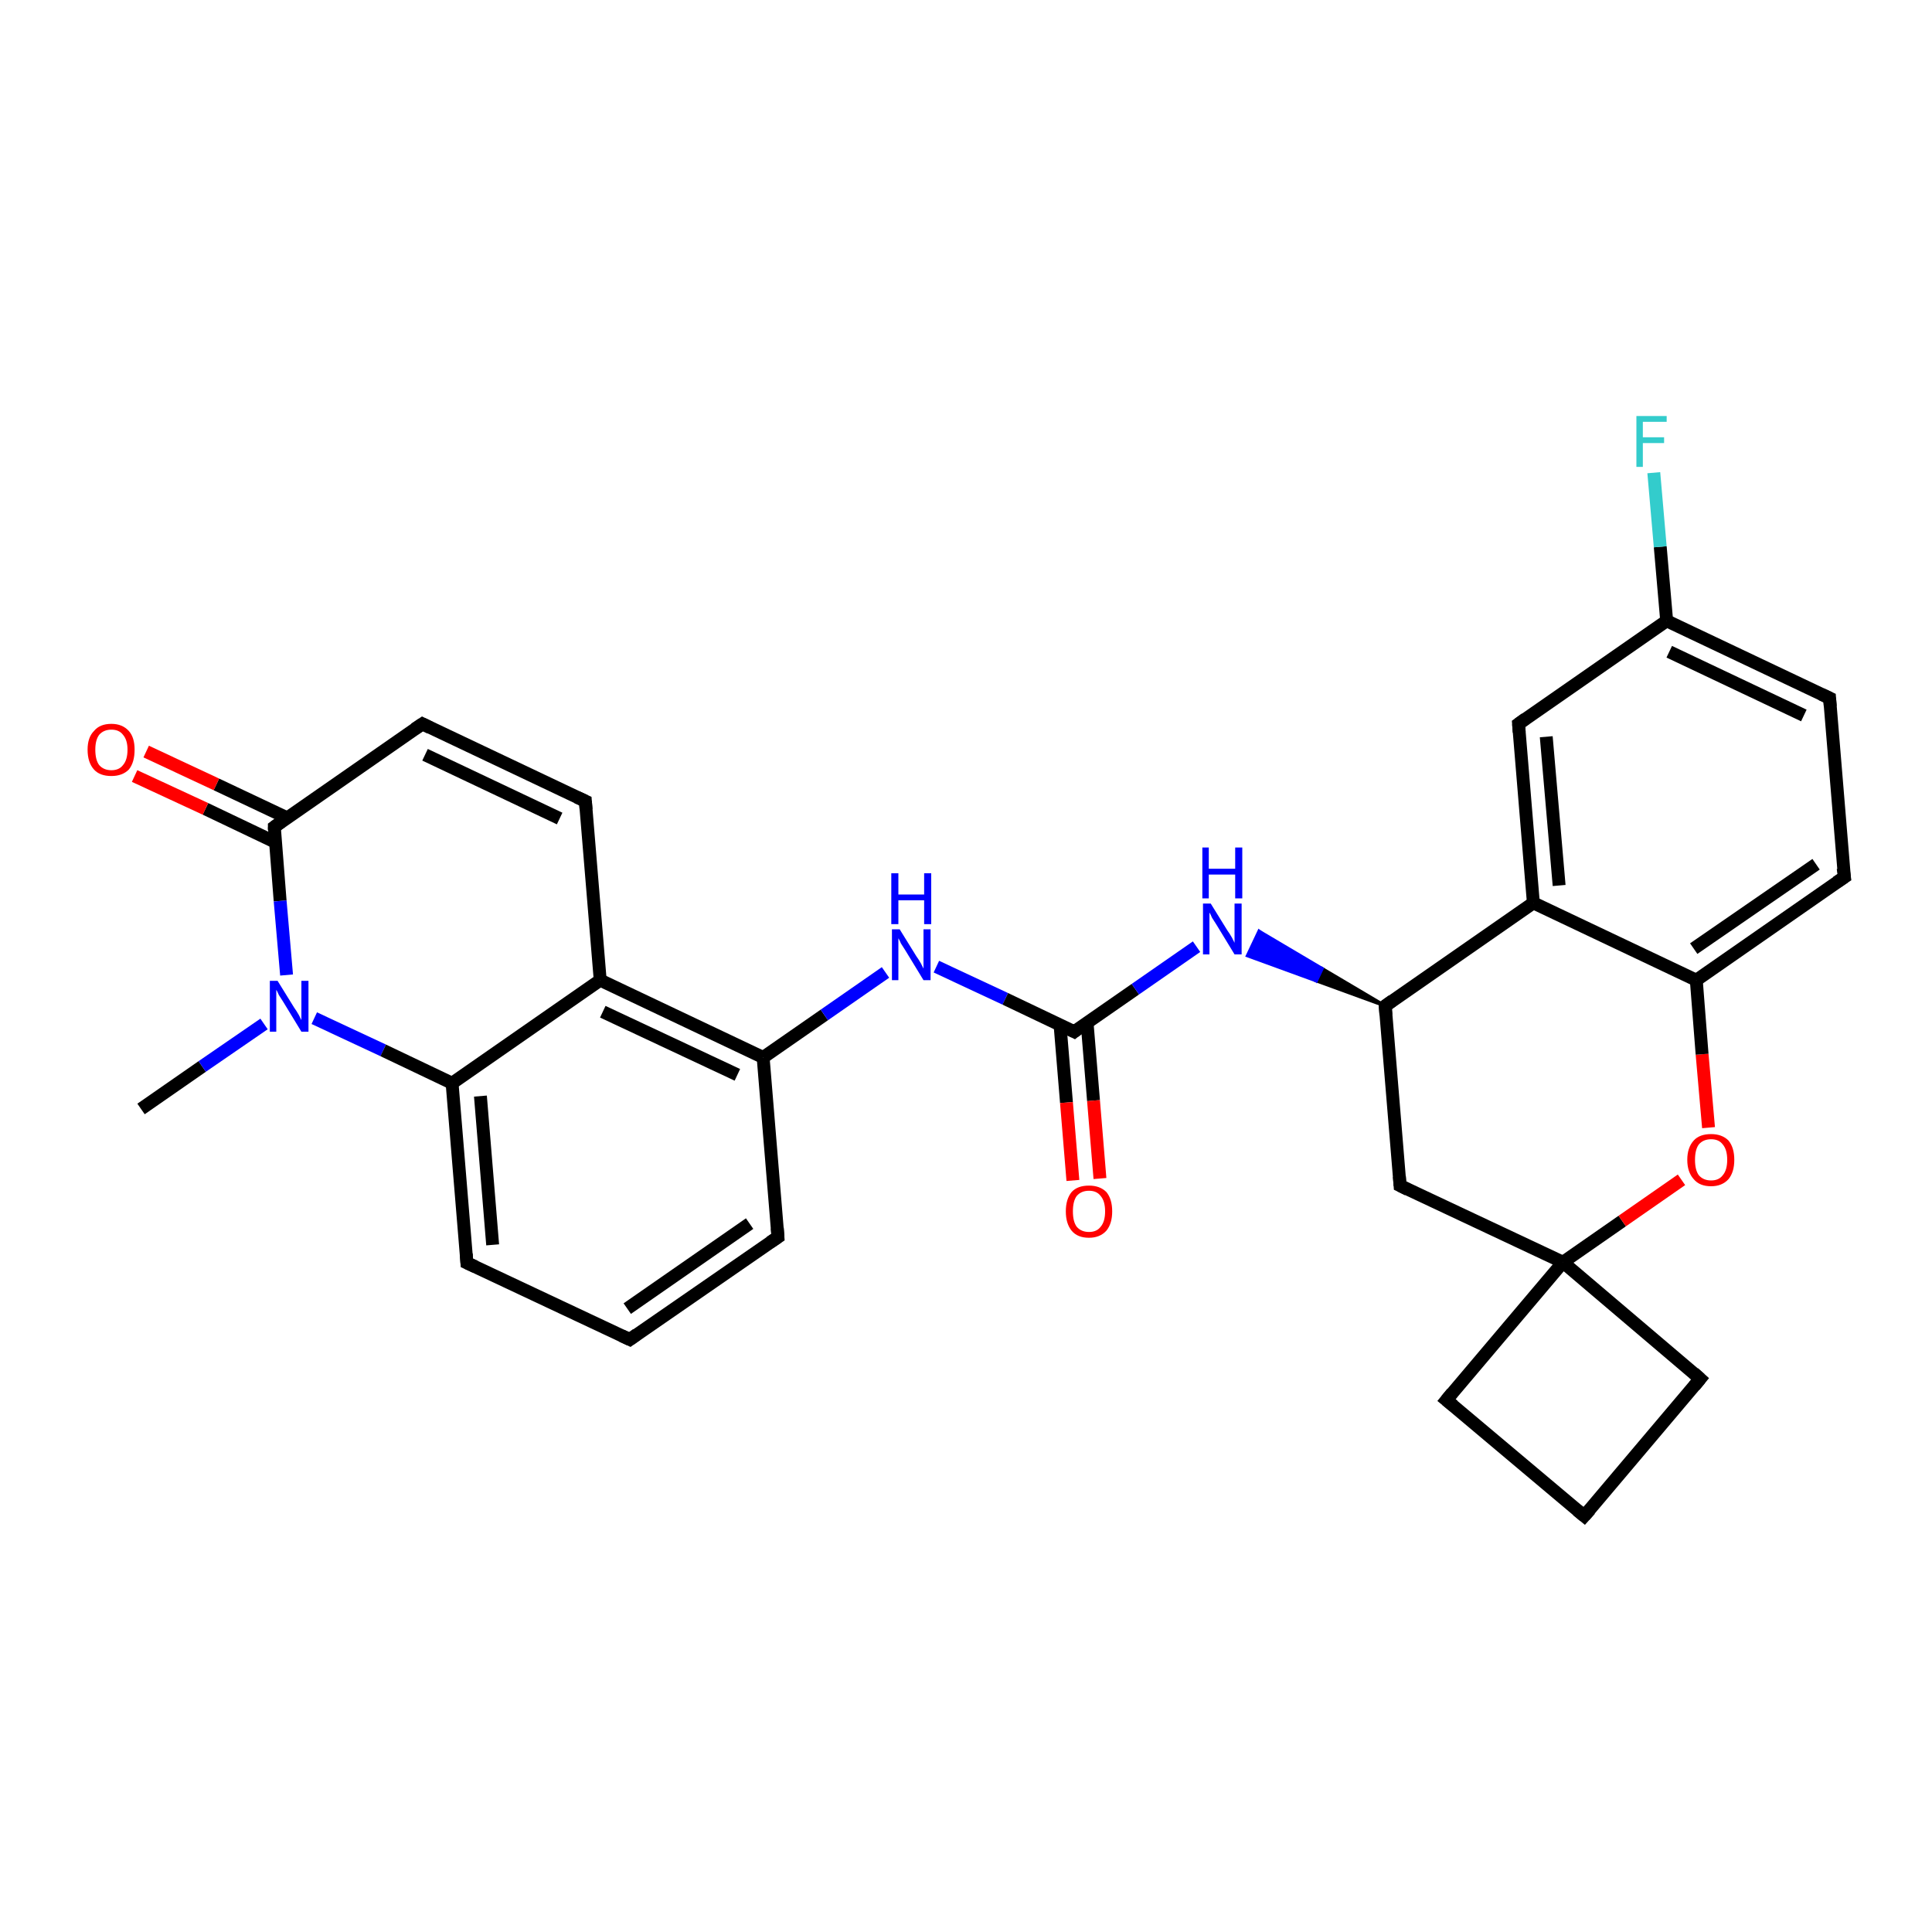<?xml version='1.0' encoding='iso-8859-1'?>
<svg version='1.1' baseProfile='full'
              xmlns='http://www.w3.org/2000/svg'
                      xmlns:rdkit='http://www.rdkit.org/xml'
                      xmlns:xlink='http://www.w3.org/1999/xlink'
                  xml:space='preserve'
width='300px' height='300px' viewBox='0 0 300 300'>
<!-- END OF HEADER -->
<rect style='opacity:1.0;fill:#FFFFFF;stroke:none' width='300.0' height='300.0' x='0.0' y='0.0'> </rect>
<path class='bond-0 atom-0 atom-1' d='M 21.9,172.2 L 31.4,165.6' style='fill:none;fill-rule:evenodd;stroke:#000000;stroke-width:2.0px;stroke-linecap:butt;stroke-linejoin:miter;stroke-opacity:1' />
<path class='bond-0 atom-0 atom-1' d='M 31.4,165.6 L 41.0,159.0' style='fill:none;fill-rule:evenodd;stroke:#0000FF;stroke-width:2.0px;stroke-linecap:butt;stroke-linejoin:miter;stroke-opacity:1' />
<path class='bond-1 atom-1 atom-2' d='M 48.8,158.1 L 59.5,163.1' style='fill:none;fill-rule:evenodd;stroke:#0000FF;stroke-width:2.0px;stroke-linecap:butt;stroke-linejoin:miter;stroke-opacity:1' />
<path class='bond-1 atom-1 atom-2' d='M 59.5,163.1 L 70.2,168.2' style='fill:none;fill-rule:evenodd;stroke:#000000;stroke-width:2.0px;stroke-linecap:butt;stroke-linejoin:miter;stroke-opacity:1' />
<path class='bond-2 atom-2 atom-3' d='M 70.2,168.2 L 72.5,196.1' style='fill:none;fill-rule:evenodd;stroke:#000000;stroke-width:2.0px;stroke-linecap:butt;stroke-linejoin:miter;stroke-opacity:1' />
<path class='bond-2 atom-2 atom-3' d='M 74.6,170.2 L 76.5,193.3' style='fill:none;fill-rule:evenodd;stroke:#000000;stroke-width:2.0px;stroke-linecap:butt;stroke-linejoin:miter;stroke-opacity:1' />
<path class='bond-3 atom-3 atom-4' d='M 72.5,196.1 L 97.8,208.0' style='fill:none;fill-rule:evenodd;stroke:#000000;stroke-width:2.0px;stroke-linecap:butt;stroke-linejoin:miter;stroke-opacity:1' />
<path class='bond-4 atom-4 atom-5' d='M 97.8,208.0 L 120.8,192.1' style='fill:none;fill-rule:evenodd;stroke:#000000;stroke-width:2.0px;stroke-linecap:butt;stroke-linejoin:miter;stroke-opacity:1' />
<path class='bond-4 atom-4 atom-5' d='M 97.4,203.2 L 116.4,190.0' style='fill:none;fill-rule:evenodd;stroke:#000000;stroke-width:2.0px;stroke-linecap:butt;stroke-linejoin:miter;stroke-opacity:1' />
<path class='bond-5 atom-5 atom-6' d='M 120.8,192.1 L 118.5,164.2' style='fill:none;fill-rule:evenodd;stroke:#000000;stroke-width:2.0px;stroke-linecap:butt;stroke-linejoin:miter;stroke-opacity:1' />
<path class='bond-6 atom-6 atom-7' d='M 118.5,164.2 L 128.0,157.6' style='fill:none;fill-rule:evenodd;stroke:#000000;stroke-width:2.0px;stroke-linecap:butt;stroke-linejoin:miter;stroke-opacity:1' />
<path class='bond-6 atom-6 atom-7' d='M 128.0,157.6 L 137.5,151.0' style='fill:none;fill-rule:evenodd;stroke:#0000FF;stroke-width:2.0px;stroke-linecap:butt;stroke-linejoin:miter;stroke-opacity:1' />
<path class='bond-7 atom-7 atom-8' d='M 145.4,150.1 L 156.1,155.1' style='fill:none;fill-rule:evenodd;stroke:#0000FF;stroke-width:2.0px;stroke-linecap:butt;stroke-linejoin:miter;stroke-opacity:1' />
<path class='bond-7 atom-7 atom-8' d='M 156.1,155.1 L 166.8,160.2' style='fill:none;fill-rule:evenodd;stroke:#000000;stroke-width:2.0px;stroke-linecap:butt;stroke-linejoin:miter;stroke-opacity:1' />
<path class='bond-8 atom-8 atom-9' d='M 164.6,159.1 L 165.6,171.2' style='fill:none;fill-rule:evenodd;stroke:#000000;stroke-width:2.0px;stroke-linecap:butt;stroke-linejoin:miter;stroke-opacity:1' />
<path class='bond-8 atom-8 atom-9' d='M 165.6,171.2 L 166.6,183.3' style='fill:none;fill-rule:evenodd;stroke:#FF0000;stroke-width:2.0px;stroke-linecap:butt;stroke-linejoin:miter;stroke-opacity:1' />
<path class='bond-8 atom-8 atom-9' d='M 168.8,158.8 L 169.8,170.9' style='fill:none;fill-rule:evenodd;stroke:#000000;stroke-width:2.0px;stroke-linecap:butt;stroke-linejoin:miter;stroke-opacity:1' />
<path class='bond-8 atom-8 atom-9' d='M 169.8,170.9 L 170.8,183.0' style='fill:none;fill-rule:evenodd;stroke:#FF0000;stroke-width:2.0px;stroke-linecap:butt;stroke-linejoin:miter;stroke-opacity:1' />
<path class='bond-9 atom-8 atom-10' d='M 166.8,160.2 L 176.3,153.6' style='fill:none;fill-rule:evenodd;stroke:#000000;stroke-width:2.0px;stroke-linecap:butt;stroke-linejoin:miter;stroke-opacity:1' />
<path class='bond-9 atom-8 atom-10' d='M 176.3,153.6 L 185.8,147.0' style='fill:none;fill-rule:evenodd;stroke:#0000FF;stroke-width:2.0px;stroke-linecap:butt;stroke-linejoin:miter;stroke-opacity:1' />
<path class='bond-10 atom-11 atom-10' d='M 215.1,156.2 L 204.4,152.3 L 205.3,150.4 Z' style='fill:#000000;fill-rule:evenodd;fill-opacity:1;stroke:#000000;stroke-width:0.5px;stroke-linecap:butt;stroke-linejoin:miter;stroke-opacity:1;' />
<path class='bond-10 atom-11 atom-10' d='M 204.4,152.3 L 195.5,144.6 L 193.7,148.4 Z' style='fill:#0000FF;fill-rule:evenodd;fill-opacity:1;stroke:#0000FF;stroke-width:0.5px;stroke-linecap:butt;stroke-linejoin:miter;stroke-opacity:1;' />
<path class='bond-10 atom-11 atom-10' d='M 204.4,152.3 L 205.3,150.4 L 195.5,144.6 Z' style='fill:#0000FF;fill-rule:evenodd;fill-opacity:1;stroke:#0000FF;stroke-width:0.5px;stroke-linecap:butt;stroke-linejoin:miter;stroke-opacity:1;' />
<path class='bond-11 atom-11 atom-12' d='M 215.1,156.2 L 217.4,184.1' style='fill:none;fill-rule:evenodd;stroke:#000000;stroke-width:2.0px;stroke-linecap:butt;stroke-linejoin:miter;stroke-opacity:1' />
<path class='bond-12 atom-12 atom-13' d='M 217.4,184.1 L 242.7,196.0' style='fill:none;fill-rule:evenodd;stroke:#000000;stroke-width:2.0px;stroke-linecap:butt;stroke-linejoin:miter;stroke-opacity:1' />
<path class='bond-13 atom-13 atom-14' d='M 242.7,196.0 L 224.6,217.4' style='fill:none;fill-rule:evenodd;stroke:#000000;stroke-width:2.0px;stroke-linecap:butt;stroke-linejoin:miter;stroke-opacity:1' />
<path class='bond-14 atom-14 atom-15' d='M 224.6,217.4 L 246.0,235.4' style='fill:none;fill-rule:evenodd;stroke:#000000;stroke-width:2.0px;stroke-linecap:butt;stroke-linejoin:miter;stroke-opacity:1' />
<path class='bond-15 atom-15 atom-16' d='M 246.0,235.4 L 264.0,214.1' style='fill:none;fill-rule:evenodd;stroke:#000000;stroke-width:2.0px;stroke-linecap:butt;stroke-linejoin:miter;stroke-opacity:1' />
<path class='bond-16 atom-13 atom-17' d='M 242.7,196.0 L 251.9,189.6' style='fill:none;fill-rule:evenodd;stroke:#000000;stroke-width:2.0px;stroke-linecap:butt;stroke-linejoin:miter;stroke-opacity:1' />
<path class='bond-16 atom-13 atom-17' d='M 251.9,189.6 L 261.1,183.2' style='fill:none;fill-rule:evenodd;stroke:#FF0000;stroke-width:2.0px;stroke-linecap:butt;stroke-linejoin:miter;stroke-opacity:1' />
<path class='bond-17 atom-17 atom-18' d='M 265.3,175.1 L 264.3,163.7' style='fill:none;fill-rule:evenodd;stroke:#FF0000;stroke-width:2.0px;stroke-linecap:butt;stroke-linejoin:miter;stroke-opacity:1' />
<path class='bond-17 atom-17 atom-18' d='M 264.3,163.7 L 263.4,152.2' style='fill:none;fill-rule:evenodd;stroke:#000000;stroke-width:2.0px;stroke-linecap:butt;stroke-linejoin:miter;stroke-opacity:1' />
<path class='bond-18 atom-18 atom-19' d='M 263.4,152.2 L 286.4,136.2' style='fill:none;fill-rule:evenodd;stroke:#000000;stroke-width:2.0px;stroke-linecap:butt;stroke-linejoin:miter;stroke-opacity:1' />
<path class='bond-18 atom-18 atom-19' d='M 263.0,147.3 L 282.0,134.2' style='fill:none;fill-rule:evenodd;stroke:#000000;stroke-width:2.0px;stroke-linecap:butt;stroke-linejoin:miter;stroke-opacity:1' />
<path class='bond-19 atom-19 atom-20' d='M 286.4,136.2 L 284.1,108.4' style='fill:none;fill-rule:evenodd;stroke:#000000;stroke-width:2.0px;stroke-linecap:butt;stroke-linejoin:miter;stroke-opacity:1' />
<path class='bond-20 atom-20 atom-21' d='M 284.1,108.4 L 258.8,96.4' style='fill:none;fill-rule:evenodd;stroke:#000000;stroke-width:2.0px;stroke-linecap:butt;stroke-linejoin:miter;stroke-opacity:1' />
<path class='bond-20 atom-20 atom-21' d='M 280.1,111.1 L 259.2,101.2' style='fill:none;fill-rule:evenodd;stroke:#000000;stroke-width:2.0px;stroke-linecap:butt;stroke-linejoin:miter;stroke-opacity:1' />
<path class='bond-21 atom-21 atom-22' d='M 258.8,96.4 L 257.8,84.9' style='fill:none;fill-rule:evenodd;stroke:#000000;stroke-width:2.0px;stroke-linecap:butt;stroke-linejoin:miter;stroke-opacity:1' />
<path class='bond-21 atom-21 atom-22' d='M 257.8,84.9 L 256.8,73.4' style='fill:none;fill-rule:evenodd;stroke:#33CCCC;stroke-width:2.0px;stroke-linecap:butt;stroke-linejoin:miter;stroke-opacity:1' />
<path class='bond-22 atom-21 atom-23' d='M 258.8,96.4 L 235.8,112.4' style='fill:none;fill-rule:evenodd;stroke:#000000;stroke-width:2.0px;stroke-linecap:butt;stroke-linejoin:miter;stroke-opacity:1' />
<path class='bond-23 atom-23 atom-24' d='M 235.8,112.4 L 238.1,140.2' style='fill:none;fill-rule:evenodd;stroke:#000000;stroke-width:2.0px;stroke-linecap:butt;stroke-linejoin:miter;stroke-opacity:1' />
<path class='bond-23 atom-23 atom-24' d='M 240.1,114.4 L 242.1,137.5' style='fill:none;fill-rule:evenodd;stroke:#000000;stroke-width:2.0px;stroke-linecap:butt;stroke-linejoin:miter;stroke-opacity:1' />
<path class='bond-24 atom-6 atom-25' d='M 118.5,164.2 L 93.2,152.2' style='fill:none;fill-rule:evenodd;stroke:#000000;stroke-width:2.0px;stroke-linecap:butt;stroke-linejoin:miter;stroke-opacity:1' />
<path class='bond-24 atom-6 atom-25' d='M 114.5,166.9 L 93.6,157.1' style='fill:none;fill-rule:evenodd;stroke:#000000;stroke-width:2.0px;stroke-linecap:butt;stroke-linejoin:miter;stroke-opacity:1' />
<path class='bond-25 atom-25 atom-26' d='M 93.2,152.2 L 90.9,124.4' style='fill:none;fill-rule:evenodd;stroke:#000000;stroke-width:2.0px;stroke-linecap:butt;stroke-linejoin:miter;stroke-opacity:1' />
<path class='bond-26 atom-26 atom-27' d='M 90.9,124.4 L 65.6,112.4' style='fill:none;fill-rule:evenodd;stroke:#000000;stroke-width:2.0px;stroke-linecap:butt;stroke-linejoin:miter;stroke-opacity:1' />
<path class='bond-26 atom-26 atom-27' d='M 86.9,127.1 L 66.0,117.2' style='fill:none;fill-rule:evenodd;stroke:#000000;stroke-width:2.0px;stroke-linecap:butt;stroke-linejoin:miter;stroke-opacity:1' />
<path class='bond-27 atom-27 atom-28' d='M 65.6,112.4 L 42.6,128.4' style='fill:none;fill-rule:evenodd;stroke:#000000;stroke-width:2.0px;stroke-linecap:butt;stroke-linejoin:miter;stroke-opacity:1' />
<path class='bond-28 atom-28 atom-29' d='M 44.6,127.0 L 33.6,121.8' style='fill:none;fill-rule:evenodd;stroke:#000000;stroke-width:2.0px;stroke-linecap:butt;stroke-linejoin:miter;stroke-opacity:1' />
<path class='bond-28 atom-28 atom-29' d='M 33.6,121.8 L 22.7,116.7' style='fill:none;fill-rule:evenodd;stroke:#FF0000;stroke-width:2.0px;stroke-linecap:butt;stroke-linejoin:miter;stroke-opacity:1' />
<path class='bond-28 atom-28 atom-29' d='M 42.8,130.8 L 31.9,125.6' style='fill:none;fill-rule:evenodd;stroke:#000000;stroke-width:2.0px;stroke-linecap:butt;stroke-linejoin:miter;stroke-opacity:1' />
<path class='bond-28 atom-28 atom-29' d='M 31.9,125.6 L 20.9,120.5' style='fill:none;fill-rule:evenodd;stroke:#FF0000;stroke-width:2.0px;stroke-linecap:butt;stroke-linejoin:miter;stroke-opacity:1' />
<path class='bond-29 atom-28 atom-1' d='M 42.6,128.4 L 43.5,139.9' style='fill:none;fill-rule:evenodd;stroke:#000000;stroke-width:2.0px;stroke-linecap:butt;stroke-linejoin:miter;stroke-opacity:1' />
<path class='bond-29 atom-28 atom-1' d='M 43.5,139.9 L 44.5,151.4' style='fill:none;fill-rule:evenodd;stroke:#0000FF;stroke-width:2.0px;stroke-linecap:butt;stroke-linejoin:miter;stroke-opacity:1' />
<path class='bond-30 atom-25 atom-2' d='M 93.2,152.2 L 70.2,168.2' style='fill:none;fill-rule:evenodd;stroke:#000000;stroke-width:2.0px;stroke-linecap:butt;stroke-linejoin:miter;stroke-opacity:1' />
<path class='bond-31 atom-24 atom-11' d='M 238.1,140.2 L 215.1,156.2' style='fill:none;fill-rule:evenodd;stroke:#000000;stroke-width:2.0px;stroke-linecap:butt;stroke-linejoin:miter;stroke-opacity:1' />
<path class='bond-32 atom-16 atom-13' d='M 264.0,214.1 L 242.7,196.0' style='fill:none;fill-rule:evenodd;stroke:#000000;stroke-width:2.0px;stroke-linecap:butt;stroke-linejoin:miter;stroke-opacity:1' />
<path class='bond-33 atom-24 atom-18' d='M 238.1,140.2 L 263.4,152.2' style='fill:none;fill-rule:evenodd;stroke:#000000;stroke-width:2.0px;stroke-linecap:butt;stroke-linejoin:miter;stroke-opacity:1' />
<path d='M 72.4,194.7 L 72.5,196.1 L 73.8,196.7' style='fill:none;stroke:#000000;stroke-width:2.0px;stroke-linecap:butt;stroke-linejoin:miter;stroke-opacity:1;' />
<path d='M 96.5,207.4 L 97.8,208.0 L 98.9,207.2' style='fill:none;stroke:#000000;stroke-width:2.0px;stroke-linecap:butt;stroke-linejoin:miter;stroke-opacity:1;' />
<path d='M 119.6,192.9 L 120.8,192.1 L 120.7,190.7' style='fill:none;stroke:#000000;stroke-width:2.0px;stroke-linecap:butt;stroke-linejoin:miter;stroke-opacity:1;' />
<path d='M 166.2,159.9 L 166.8,160.2 L 167.3,159.8' style='fill:none;stroke:#000000;stroke-width:2.0px;stroke-linecap:butt;stroke-linejoin:miter;stroke-opacity:1;' />
<path d='M 215.2,157.6 L 215.1,156.2 L 216.2,155.4' style='fill:none;stroke:#000000;stroke-width:2.0px;stroke-linecap:butt;stroke-linejoin:miter;stroke-opacity:1;' />
<path d='M 217.3,182.7 L 217.4,184.1 L 218.6,184.7' style='fill:none;stroke:#000000;stroke-width:2.0px;stroke-linecap:butt;stroke-linejoin:miter;stroke-opacity:1;' />
<path d='M 225.5,216.3 L 224.6,217.4 L 225.7,218.3' style='fill:none;stroke:#000000;stroke-width:2.0px;stroke-linecap:butt;stroke-linejoin:miter;stroke-opacity:1;' />
<path d='M 244.9,234.5 L 246.0,235.4 L 246.9,234.4' style='fill:none;stroke:#000000;stroke-width:2.0px;stroke-linecap:butt;stroke-linejoin:miter;stroke-opacity:1;' />
<path d='M 263.1,215.2 L 264.0,214.1 L 263.0,213.2' style='fill:none;stroke:#000000;stroke-width:2.0px;stroke-linecap:butt;stroke-linejoin:miter;stroke-opacity:1;' />
<path d='M 285.2,137.0 L 286.4,136.2 L 286.2,134.8' style='fill:none;stroke:#000000;stroke-width:2.0px;stroke-linecap:butt;stroke-linejoin:miter;stroke-opacity:1;' />
<path d='M 284.2,109.7 L 284.1,108.4 L 282.8,107.8' style='fill:none;stroke:#000000;stroke-width:2.0px;stroke-linecap:butt;stroke-linejoin:miter;stroke-opacity:1;' />
<path d='M 236.9,111.6 L 235.8,112.4 L 235.9,113.7' style='fill:none;stroke:#000000;stroke-width:2.0px;stroke-linecap:butt;stroke-linejoin:miter;stroke-opacity:1;' />
<path d='M 91.0,125.7 L 90.9,124.4 L 89.6,123.8' style='fill:none;stroke:#000000;stroke-width:2.0px;stroke-linecap:butt;stroke-linejoin:miter;stroke-opacity:1;' />
<path d='M 66.8,113.0 L 65.6,112.4 L 64.4,113.2' style='fill:none;stroke:#000000;stroke-width:2.0px;stroke-linecap:butt;stroke-linejoin:miter;stroke-opacity:1;' />
<path d='M 43.7,127.6 L 42.6,128.4 L 42.6,128.9' style='fill:none;stroke:#000000;stroke-width:2.0px;stroke-linecap:butt;stroke-linejoin:miter;stroke-opacity:1;' />
<path class='atom-1' d='M 43.1 152.3
L 45.7 156.5
Q 46.0 156.9, 46.4 157.6
Q 46.8 158.4, 46.8 158.4
L 46.8 152.3
L 47.9 152.3
L 47.9 160.2
L 46.8 160.2
L 44.0 155.6
Q 43.7 155.1, 43.3 154.5
Q 43.0 153.8, 42.9 153.7
L 42.9 160.2
L 41.9 160.2
L 41.9 152.3
L 43.1 152.3
' fill='#0000FF'/>
<path class='atom-7' d='M 139.7 144.3
L 142.3 148.5
Q 142.6 148.9, 143.0 149.6
Q 143.4 150.4, 143.4 150.4
L 143.4 144.3
L 144.5 144.3
L 144.5 152.2
L 143.4 152.2
L 140.6 147.6
Q 140.3 147.1, 139.9 146.5
Q 139.6 145.8, 139.5 145.7
L 139.5 152.2
L 138.5 152.2
L 138.5 144.3
L 139.7 144.3
' fill='#0000FF'/>
<path class='atom-7' d='M 138.4 135.6
L 139.5 135.6
L 139.5 138.9
L 143.5 138.9
L 143.5 135.6
L 144.6 135.6
L 144.6 143.5
L 143.5 143.5
L 143.5 139.8
L 139.5 139.8
L 139.5 143.5
L 138.4 143.5
L 138.4 135.6
' fill='#0000FF'/>
<path class='atom-9' d='M 165.5 188.1
Q 165.5 186.2, 166.4 185.1
Q 167.3 184.1, 169.1 184.1
Q 170.8 184.1, 171.8 185.1
Q 172.7 186.2, 172.7 188.1
Q 172.7 190.0, 171.8 191.1
Q 170.8 192.2, 169.1 192.2
Q 167.3 192.2, 166.4 191.1
Q 165.5 190.0, 165.5 188.1
M 169.1 191.3
Q 170.3 191.3, 170.9 190.5
Q 171.6 189.7, 171.6 188.1
Q 171.6 186.5, 170.9 185.7
Q 170.3 184.9, 169.1 184.9
Q 167.9 184.9, 167.2 185.7
Q 166.6 186.5, 166.6 188.1
Q 166.6 189.7, 167.2 190.5
Q 167.9 191.3, 169.1 191.3
' fill='#FF0000'/>
<path class='atom-10' d='M 188.0 140.3
L 190.6 144.5
Q 190.9 144.9, 191.3 145.6
Q 191.7 146.4, 191.7 146.4
L 191.7 140.3
L 192.8 140.3
L 192.8 148.2
L 191.7 148.2
L 188.9 143.6
Q 188.6 143.1, 188.2 142.5
Q 187.9 141.8, 187.8 141.7
L 187.8 148.2
L 186.8 148.2
L 186.8 140.3
L 188.0 140.3
' fill='#0000FF'/>
<path class='atom-10' d='M 186.7 131.6
L 187.7 131.6
L 187.7 134.9
L 191.8 134.9
L 191.8 131.6
L 192.9 131.6
L 192.9 139.5
L 191.8 139.5
L 191.8 135.8
L 187.7 135.8
L 187.7 139.5
L 186.7 139.5
L 186.7 131.6
' fill='#0000FF'/>
<path class='atom-17' d='M 262.0 180.1
Q 262.0 178.2, 263.0 177.1
Q 263.9 176.1, 265.7 176.1
Q 267.4 176.1, 268.4 177.1
Q 269.3 178.2, 269.3 180.1
Q 269.3 182.0, 268.4 183.1
Q 267.4 184.2, 265.7 184.2
Q 263.9 184.2, 263.0 183.1
Q 262.0 182.0, 262.0 180.1
M 265.7 183.3
Q 266.9 183.3, 267.5 182.5
Q 268.2 181.7, 268.2 180.1
Q 268.2 178.5, 267.5 177.7
Q 266.9 176.9, 265.7 176.9
Q 264.5 176.9, 263.8 177.7
Q 263.2 178.5, 263.2 180.1
Q 263.2 181.7, 263.8 182.5
Q 264.5 183.3, 265.7 183.3
' fill='#FF0000'/>
<path class='atom-22' d='M 254.1 64.6
L 258.8 64.6
L 258.8 65.5
L 255.1 65.5
L 255.1 67.9
L 258.4 67.9
L 258.4 68.8
L 255.1 68.8
L 255.1 72.5
L 254.1 72.5
L 254.1 64.6
' fill='#33CCCC'/>
<path class='atom-29' d='M 13.6 116.4
Q 13.6 114.5, 14.6 113.5
Q 15.5 112.4, 17.3 112.4
Q 19.0 112.4, 20.0 113.5
Q 20.9 114.5, 20.9 116.4
Q 20.9 118.4, 20.0 119.5
Q 19.0 120.5, 17.3 120.5
Q 15.5 120.5, 14.6 119.5
Q 13.6 118.4, 13.6 116.4
M 17.3 119.6
Q 18.5 119.6, 19.1 118.8
Q 19.8 118.0, 19.8 116.4
Q 19.8 114.9, 19.1 114.1
Q 18.5 113.3, 17.3 113.3
Q 16.1 113.3, 15.4 114.1
Q 14.8 114.9, 14.8 116.4
Q 14.8 118.0, 15.4 118.8
Q 16.1 119.6, 17.3 119.6
' fill='#FF0000'/>
</svg>
